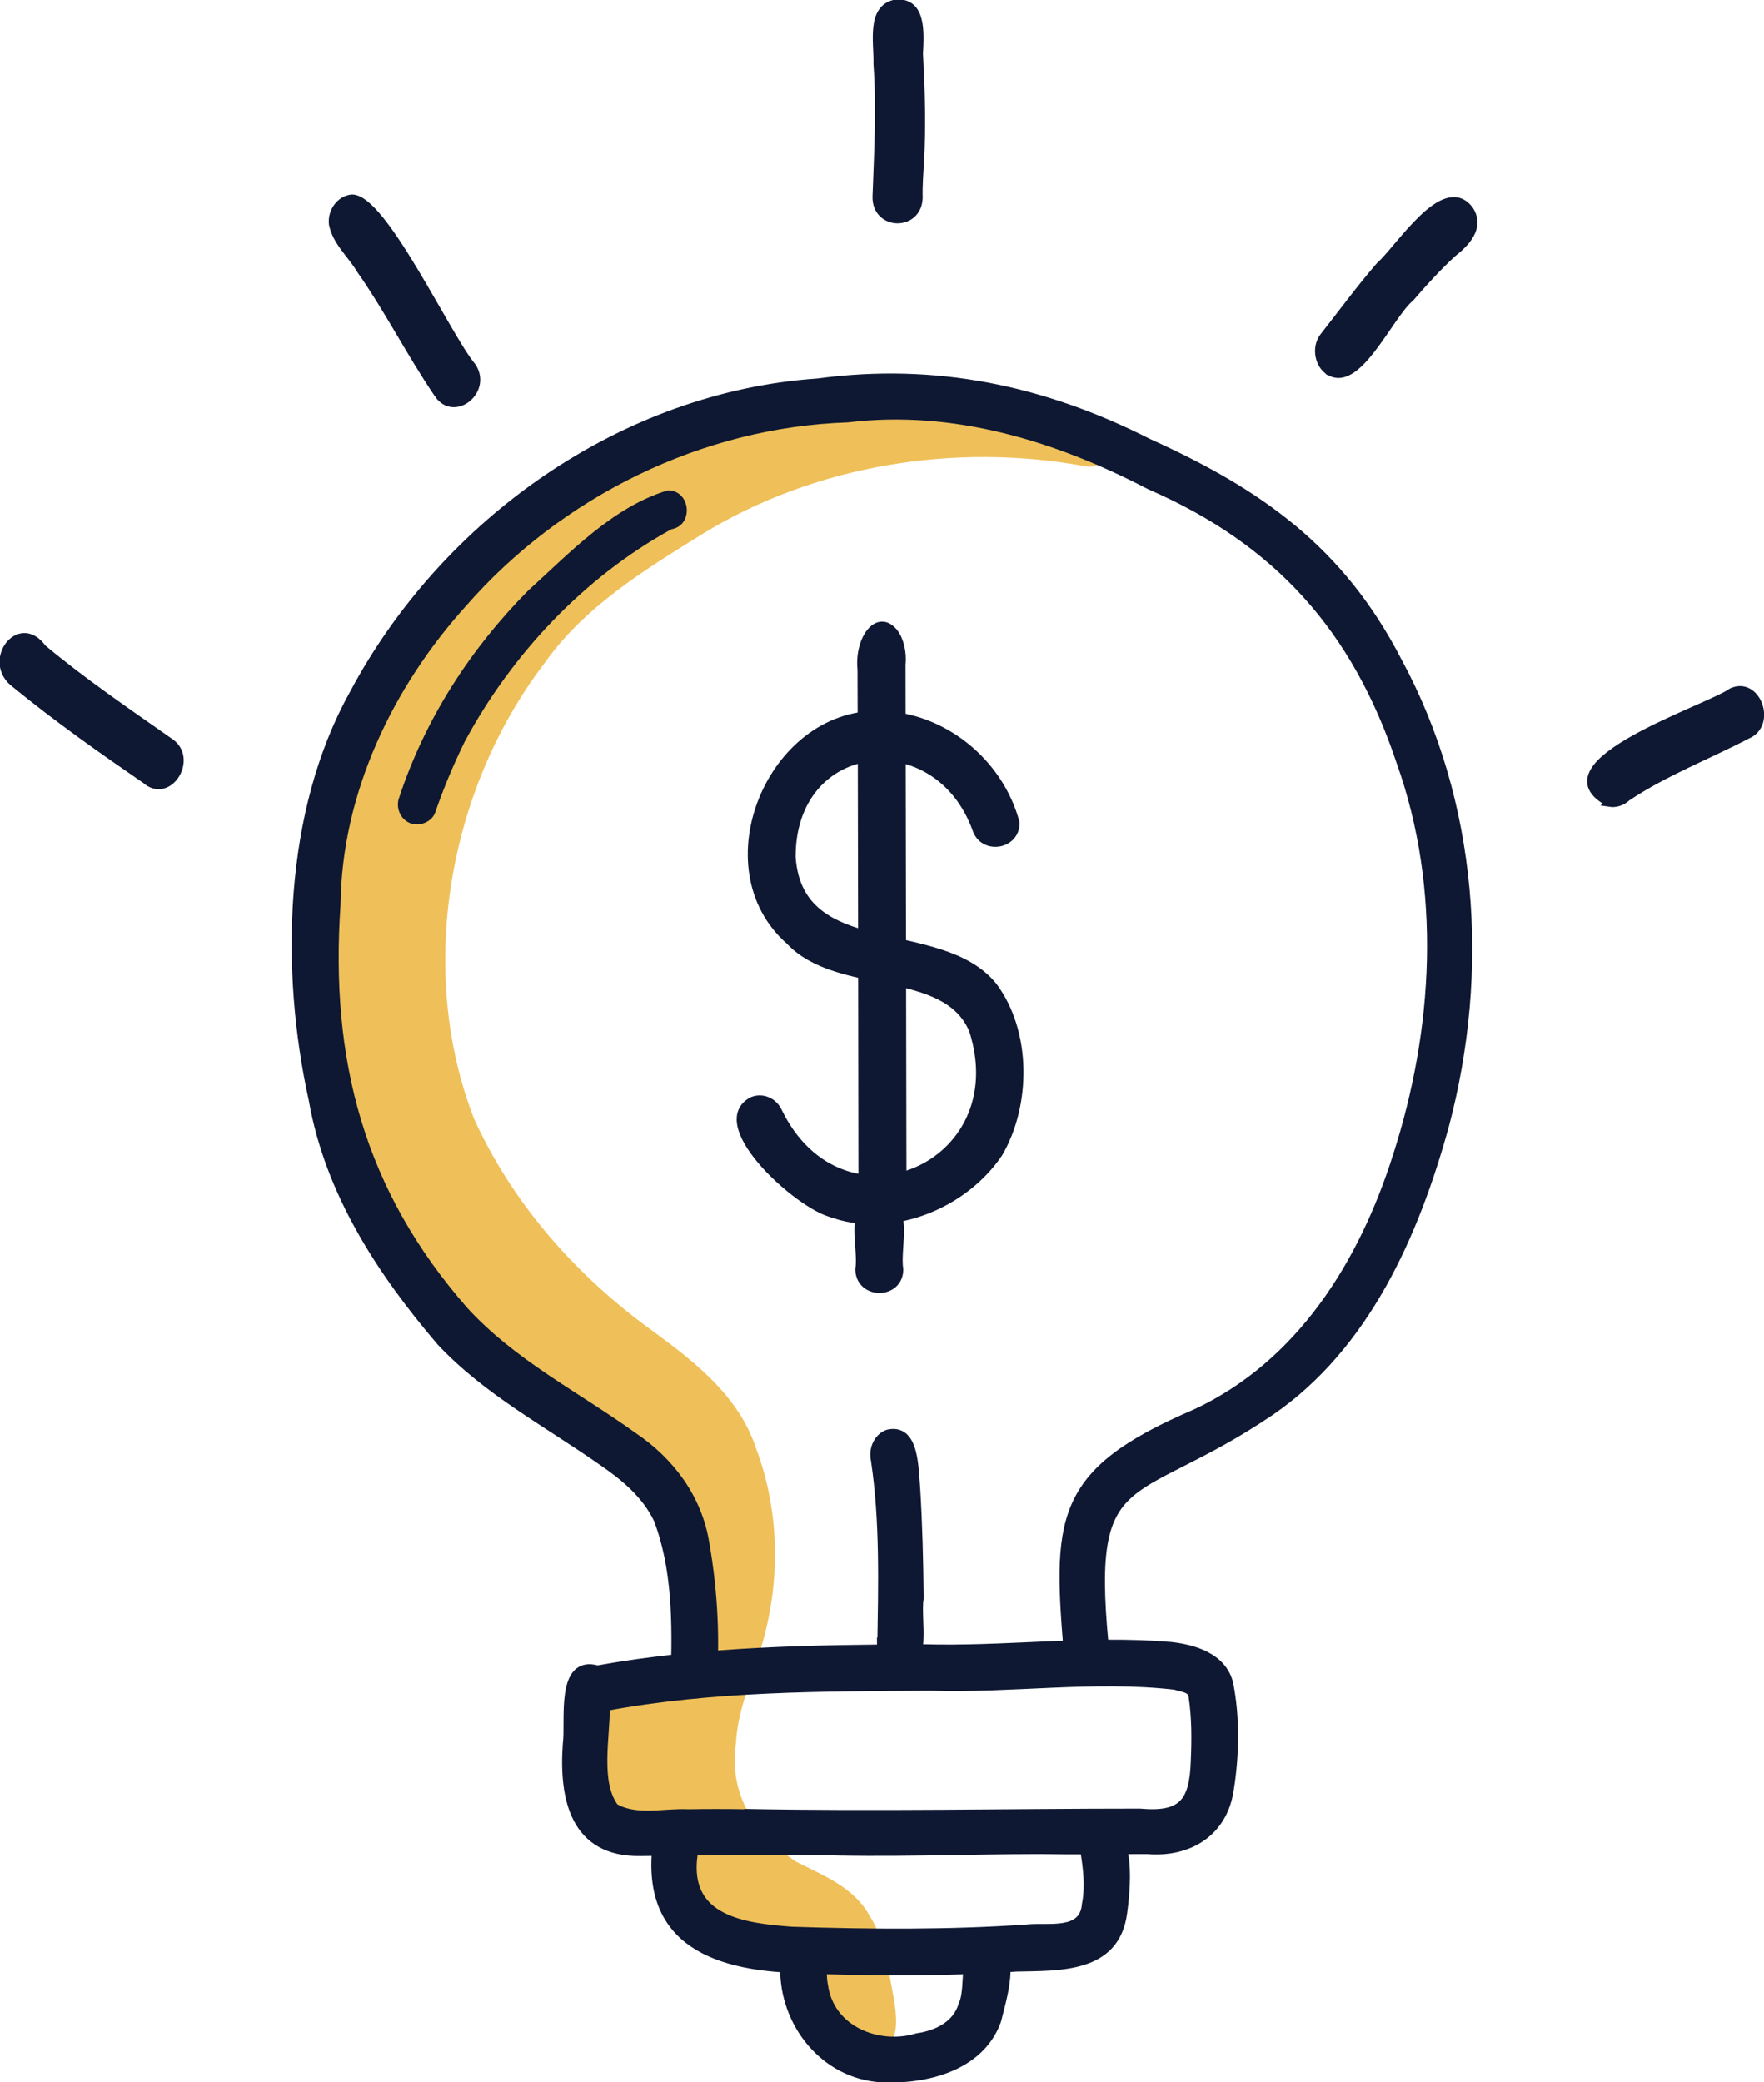 <svg fill="none" height="59" viewBox="0 0 50 59" width="50" xmlns="http://www.w3.org/2000/svg" xmlns:xlink="http://www.w3.org/1999/xlink"><clipPath id="a"><path d="m0 0h50v59h-50z"/></clipPath><g clip-path="url(#a)"><path d="m27.104 11.926c.831.091 4.399-.337 4.29.839-.036.283-.307.492-.587.456-3.694-.693-7.713-.055-10.919 1.924-1.671 1.039-3.342 2.061-4.48 3.683-2.709 3.565-3.604 8.671-1.969 12.883 1.075 2.352 2.773 4.294 4.814 5.826 1.282.939 2.655 1.924 3.179 3.51.705 1.878.696 3.966.072 5.863-.253.811-.596 1.605-.641 2.462-.217 1.468.515 2.599 1.698 3.383.786.401 1.635.72 2.086 1.532.325.511.488 1.167.578 1.742.108.702.542 2.124-.569 2.106-1.066-.274-1.517-1.441-1.987-2.325-.488-1.322-2.159-.684-3.107-1.422-.732-.447-.705-1.404-1.012-2.124-.388-.483-1.156-.529-1.544-1.048-.759-.866-.93-2.343-.136-3.237.705-.766 2.728-.711 2.637-1.997-.325-1.632-.741-3.465-1.978-4.641-.948-.729-2.023-1.276-2.935-2.061-2.114-1.632-3.477-4.039-4.769-6.346-1.165-2.498-1.228-5.388-1.048-8.106.867-5.844 5.302-11.169 11.064-12.546.957-.192 7.551-1.969 7.262-.365z" fill="#efc059"/><g fill="#0e1832"><path d="m11.615 23.323c-.28-.118-.406-.456-.298-.729.732-2.216 2.014-4.203 3.649-5.854 1.183-1.076 2.412-2.38 3.965-2.845.65 0 .741.994.099 1.103-2.475 1.359-4.525 3.538-5.862 6.027-.316.647-.596 1.313-.831 1.997-.099.283-.461.41-.723.301z"/><path d="m23.69 34.392c-.84-.064-3.613-2.498-2.366-3.182.28-.119.596.018.723.301 1.806 3.702 6.801 1.587 5.545-2.325-.777-1.86-3.838-1.076-5.202-2.535-2.348-2.061-.524-6.428 2.52-6.382 1.788.018 3.405 1.322 3.866 3.054 0 .611-.849.757-1.075.21-1.093-3.118-5.284-2.69-5.274.757.208 3.045 4.218 1.805 5.717 3.665.966 1.295.957 3.346.153 4.723-.966 1.431-2.944 2.261-4.615 1.732z" stroke="#0e1832" stroke-miterlimit="10" stroke-width=".25"/><path d="m24.458 33.936c0-.948-.018-14.014-.027-14.962-.09-.839.452-1.605.903-1.039.163.21.244.574.208.903 0 .994.027 14.105.027 15.099 0 1.204-1.093 1.213-1.102 0z" stroke="#0e1832" stroke-miterlimit="10" stroke-width=".25"/><path d="m24.368 35.969c.108-.629-.361-1.86.551-1.969.903.109.452 1.34.56 1.969 0 .729-1.102.729-1.111 0z" stroke="#0e1832" stroke-miterlimit="10" stroke-width=".25"/><path d="m22.932 52.454c-1.599-.027-3.188 0-4.787.018-1.851.027-2.177-1.495-2.068-3.045.09-.629-.217-2.416.858-2.106 3.035-.547 6.123-.584 9.194-.602 2.348.073 4.706-.264 7.054-.064.659.073 1.454.31 1.644 1.039.199.994.172 2.061.018 3.027-.181 1.213-1.165 1.796-2.33 1.696-1.002 0-2.014.018-3.017 0-2.186 0-4.362.1-6.548.018zm-1.797-1.067c3.721.073 7.451-.009 11.172-.009 1.21.109 1.535-.292 1.571-1.486.027-.611.027-1.222-.063-1.823-.018-.237-.325-.246-.506-.31-2.303-.264-4.624.1-6.927.027-3.08.018-6.178.009-9.221.574.009.866-.289 2.179.271 2.89 0 0-.018-.018-.027-.018 0 0 0 0-.027-.027.623.392 1.436.155 2.131.191.533-.009 1.075-.009 1.608 0z" stroke="#0e1832" stroke-miterlimit="10" stroke-width=".25"/><path d="m22.444 55.782c-2.592-.109-4.317-1.058-3.748-3.966.126-.51.885-.52 1.012-.009.054.228-.072.584-.063.775-.244 1.833 1.436 2.042 2.791 2.143 2.222.073 4.462.091 6.684-.064.605-.064 1.599.173 1.671-.693.099-.501.036-1.021-.045-1.523-.054-.283.172-.556.452-.593.921-.082.705 1.778.623 2.371-.217 1.568-1.779 1.495-3.008 1.523-2.114.146-4.245.119-6.367.046z" stroke="#0e1832" stroke-miterlimit="10" stroke-width=".25"/><path d="m24.846 58.872c-1.599-.173-2.7-1.687-2.601-3.264 0-.292.235-.529.524-.529.659.018.479.766.578 1.204.181 1.249 1.544 1.796 2.655 1.459.56-.082 1.12-.346 1.292-.93.262-.565-.127-1.723.768-1.696.813.128.316 1.605.19 2.143-.488 1.359-2.131 1.714-3.414 1.614z" stroke="#0e1832" stroke-miterlimit="10" stroke-width=".25"/><path d="m19.138 47.475c.045-1.468.045-3.045-.488-4.431-.334-.693-.93-1.194-1.544-1.614-1.581-1.112-3.279-1.997-4.606-3.41-1.698-1.988-3.161-4.231-3.622-6.847-.813-3.683-.714-8.151 1.147-11.497 2.592-4.878 7.641-8.452 13.159-8.826 3.324-.447 6.386.192 9.366 1.705 3.125 1.413 5.428 3.027 7.054 6.173 2.177 4.012 2.502 8.808 1.337 13.184-.849 3.073-2.24 6.227-4.931 8.078-4.046 2.735-5.293 1.322-4.66 7.13 0 .675-1.03.702-1.048 0-.352-4.085-.37-5.37 3.595-7.066 2.971-1.386 4.742-4.24 5.708-7.294 1.156-3.583 1.382-7.568.108-11.151-1.264-3.802-3.486-6.282-7.117-7.859-2.646-1.377-5.573-2.27-8.571-1.905-4.164.137-8.174 2.115-10.901 5.234-2.104 2.325-3.559 5.37-3.595 8.543-.307 4.449.677 8.169 3.631 11.534 1.373 1.495 3.161 2.389 4.787 3.556 1.057.711 1.825 1.751 2.032 3.009.217 1.24.298 2.498.226 3.756-.009.292-.226.529-.524.529-.28 0-.533-.237-.524-.529z" stroke="#0e1832" stroke-miterlimit="10" stroke-width=".25"/><path d="m24.991 46.709c.027-1.778.081-3.592-.181-5.334-.072-.319.09-.647.361-.739.759-.173.732.957.786 1.532.063 1.039.09 2.079.099 3.118-.099.638.262 1.942-.551 2.015-.289 0-.524-.274-.524-.602z" stroke="#0e1832" stroke-miterlimit="10" stroke-width=".25"/><path d="m4.191 22.137c-1.273-.875-2.547-1.769-3.748-2.753-.858-.62.099-1.933.759-1.012 1.156.966 2.393 1.805 3.613 2.662.659.438.018 1.559-.623 1.112z" stroke="#0e1832" stroke-miterlimit="10" stroke-width=".23"/><path d="m12.419 11.16c-.777-1.14-1.409-2.398-2.204-3.528-.253-.429-.677-.775-.777-1.286-.036-.356.208-.684.533-.72.876-.018 2.691 3.902 3.405 4.759.461.675-.506 1.459-.957.775z" stroke="#0e1832" stroke-miterlimit="10" stroke-width=".23"/><path d="m24.846 5.571c.045-1.249.117-2.498.027-3.756.018-.593-.208-1.586.524-1.714.75-.055.677.857.65 1.422.054 1.021.09 2.051.027 3.082-.018.328-.045.666-.036.994-.018.839-1.219.811-1.192-.036z" stroke="#0e1832" stroke-miterlimit="10" stroke-width=".23"/><path d="m37.608 10.467c-.244-.219-.298-.647-.09-.921.524-.666 1.03-1.359 1.59-2.006.569-.501 1.824-2.535 2.538-1.596.334.501-.117.948-.479 1.231-.443.41-.849.857-1.192 1.258-.614.501-1.544 2.717-2.366 2.033z" stroke="#0e1832" stroke-miterlimit="10" stroke-width=".23"/><path d="m45.62 22.748c-2.095-1.094 2.8-2.653 3.468-3.136.704-.328 1.156.912.433 1.213-1.138.593-2.339 1.048-3.414 1.769-.136.128-.316.182-.488.155z" stroke="#0e1832" stroke-miterlimit="10" stroke-width=".23"/></g></g></svg>